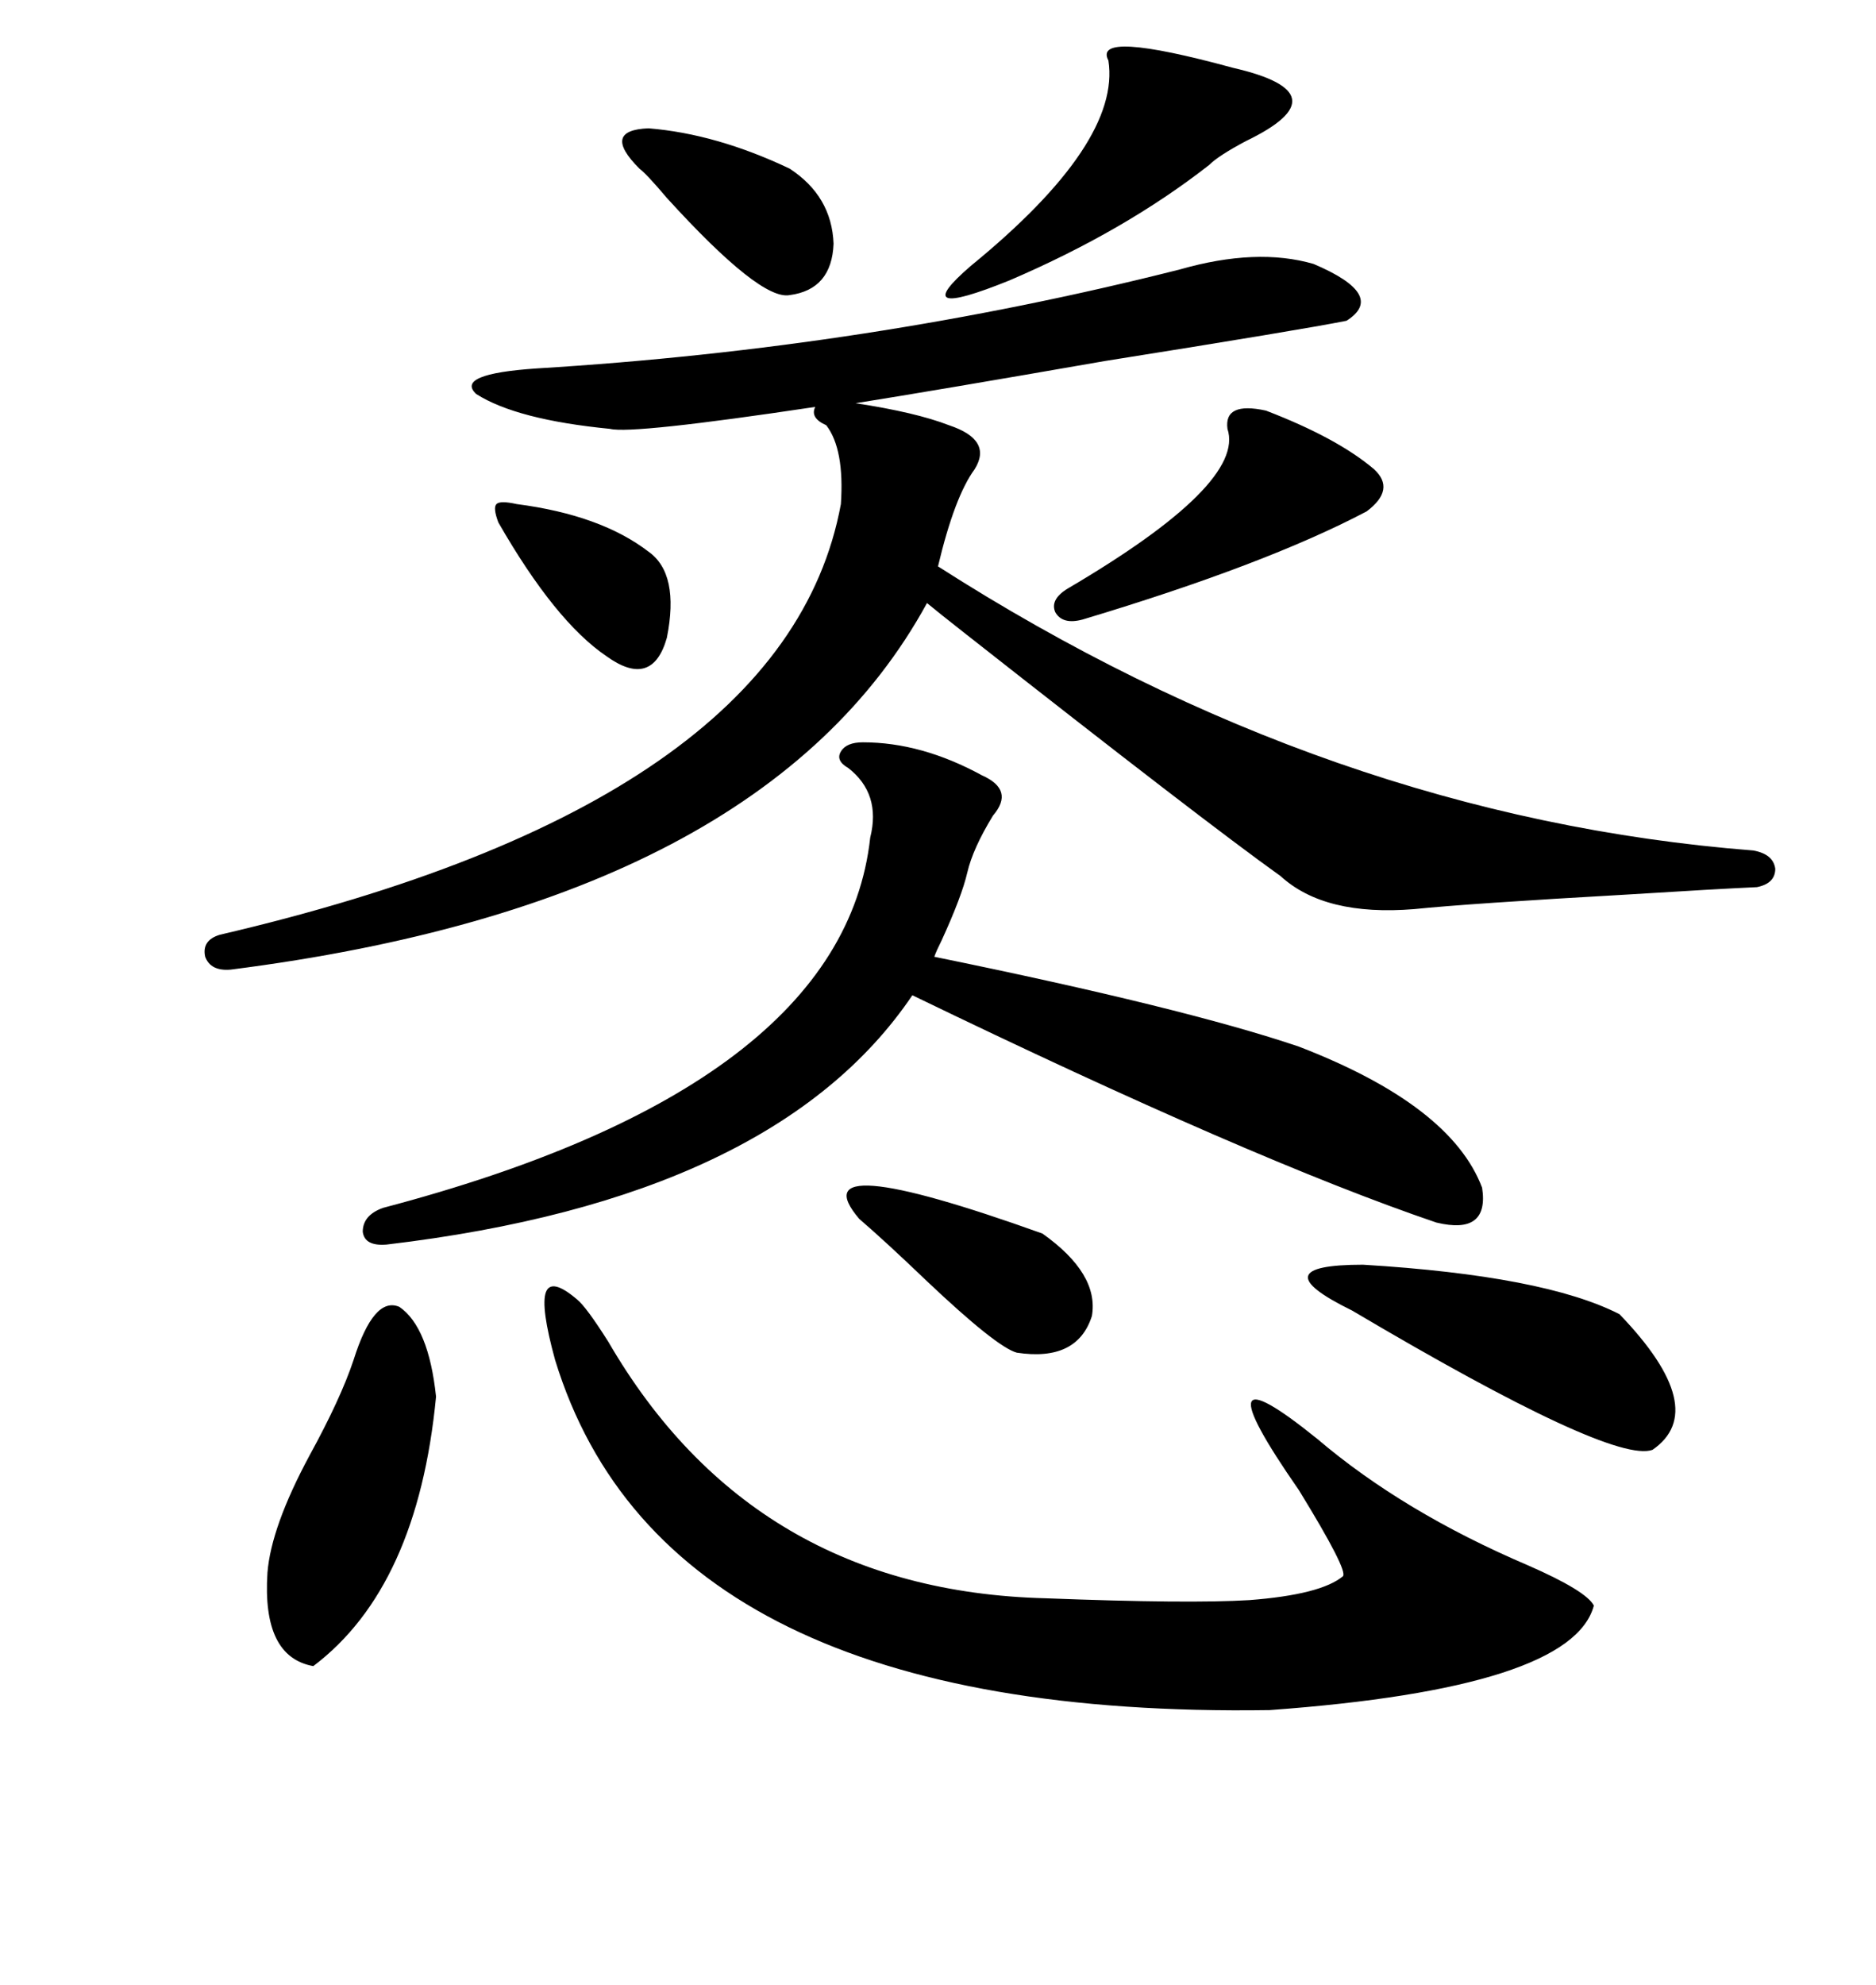 <svg xmlns="http://www.w3.org/2000/svg" xmlns:xlink="http://www.w3.org/1999/xlink" width="300" height="317.285"><path d="M188.67 43.07L188.67 43.07Q200.98 39.55 210.06 42.19L210.06 42.19Q221.78 47.17 215.33 51.27L215.33 51.27Q208.01 52.73 176.66 57.71L176.66 57.71Q149.71 62.40 136.82 64.45L136.82 64.45Q146.48 65.92 151.76 67.97L151.76 67.97Q158.79 70.31 155.86 75L155.86 75Q152.64 79.39 150 90.53L150 90.53Q212.70 130.66 280.37 135.94L280.37 135.94Q283.59 136.52 283.89 138.87L283.89 138.87Q283.89 141.21 280.96 141.80L280.96 141.80Q274.51 142.09 260.45 142.97L260.45 142.97Q234.67 144.43 226.17 145.31L226.17 145.31Q211.82 146.48 204.79 140.04L204.79 140.04Q192.48 131.25 154.10 101.07L154.10 101.07Q150 97.85 148.24 96.39L148.24 96.39Q122.17 144.14 36.91 154.98L36.91 154.98Q33.69 155.27 32.81 152.93L32.81 152.93Q32.23 150.29 35.16 149.41L35.16 149.41Q125.68 128.32 134.47 80.57L134.47 80.57Q135.06 71.78 132.13 67.97L132.13 67.97Q129.49 66.80 130.37 65.04L130.37 65.04Q101.07 69.43 97.56 68.55L97.56 68.55Q82.62 67.09 76.17 62.99L76.17 62.99Q72.66 59.77 85.84 58.89L85.84 58.89Q138.87 55.66 188.67 43.07ZM92.29 207.71L92.29 207.71Q93.75 208.89 97.27 214.45L97.27 214.45Q120.41 254.30 167.29 255.47L167.29 255.47Q190.14 256.35 199.80 255.76L199.80 255.76Q211.23 254.88 214.75 251.95L214.75 251.95Q215.63 251.07 207.71 238.18L207.71 238.18Q191.02 214.16 210.64 229.98L210.64 229.98Q224.41 241.70 244.34 250.20L244.34 250.20Q253.71 254.30 254.88 256.64L254.88 256.64Q251.37 269.82 203.03 273.34L203.03 273.34Q106.35 274.80 88.77 217.38L88.77 217.38Q86.43 208.89 87.30 206.54L87.30 206.54Q88.18 204.20 92.29 207.71ZM137.99 118.65L137.99 118.65Q147.36 118.65 157.03 123.93L157.03 123.93Q162.30 126.27 158.79 130.37L158.79 130.37Q155.57 135.64 154.69 139.45L154.69 139.45Q153.81 143.26 150.59 150.29L150.59 150.29Q149.71 152.05 149.41 152.93L149.41 152.93Q189.55 161.13 207.71 167.29L207.71 167.29Q232.03 176.66 237.01 189.84L237.01 189.84Q238.18 197.46 229.69 195.41L229.69 195.41Q200.39 185.45 145.90 159.08L145.90 159.08Q123.93 191.60 61.82 198.93L61.82 198.93Q58.30 199.22 58.01 196.88L58.01 196.88Q58.01 194.24 61.23 193.07L61.23 193.07Q134.77 173.73 139.16 133.89L139.16 133.89Q140.92 126.86 135.64 122.75L135.64 122.75Q133.59 121.58 134.47 120.12L134.47 120.12Q135.35 118.65 137.99 118.65ZM56.54 217.38L56.54 217.38Q59.77 207.13 63.87 208.89L63.87 208.89Q68.55 212.11 69.73 223.24L69.73 223.24Q66.80 253.71 50.10 266.31L50.10 266.31Q41.89 264.84 42.77 251.37L42.77 251.37Q43.36 244.04 49.51 232.62L49.51 232.62Q54.49 223.54 56.54 217.38ZM258.98 210.06L258.98 210.06Q273.63 225.29 264.26 231.74L264.26 231.74Q257.81 234.08 216.21 209.47L216.21 209.47Q201.27 202.15 217.97 202.15L217.97 202.15Q246.97 203.91 258.98 210.06ZM197.17 10.84L197.17 10.84Q215.04 14.94 199.22 22.56L199.22 22.56Q194.82 24.90 193.36 26.37L193.36 26.37Q179.88 36.91 161.43 44.82L161.43 44.82Q144.73 51.56 155.27 42.48L155.27 42.48Q179.30 22.85 177.25 9.67L177.25 9.67Q174.61 4.69 197.17 10.84ZM202.44 65.63L202.44 65.63Q213.87 70.02 219.73 75L219.73 75Q223.24 78.22 218.55 81.74L218.55 81.74Q202.44 90.23 173.14 99.02L173.14 99.02Q169.92 99.90 168.75 97.85L168.75 97.85Q167.87 95.80 170.80 94.04L170.80 94.04Q199.22 77.34 196.29 68.55L196.29 68.55Q195.70 64.16 202.44 65.63ZM137.40 194.82L137.40 194.82Q127.44 183.11 166.70 197.17L166.70 197.17Q175.78 203.61 174.61 210.35L174.61 210.35Q172.27 217.68 162.60 216.21L162.60 216.21Q159.38 215.33 148.24 204.79L148.24 204.79Q141.50 198.34 137.40 194.82ZM102.25 26.95L102.25 26.95Q96.09 20.80 103.71 20.51L103.71 20.51Q114.55 21.39 126.27 26.95L126.27 26.95Q133.01 31.35 133.30 38.96L133.30 38.96Q133.01 46.29 126.27 47.17L126.27 47.17Q121.58 48.05 106.64 31.64L106.64 31.64Q103.42 27.83 102.25 26.95ZM82.62 80.57L82.62 80.57Q96.09 82.32 103.71 88.18L103.71 88.18Q108.69 91.70 106.64 101.95L106.64 101.95Q104.30 110.16 96.97 104.88L96.97 104.88Q88.77 99.32 79.69 83.50L79.69 83.50Q78.81 81.15 79.39 80.57L79.39 80.57Q79.98 79.98 82.62 80.57Z"/></svg>